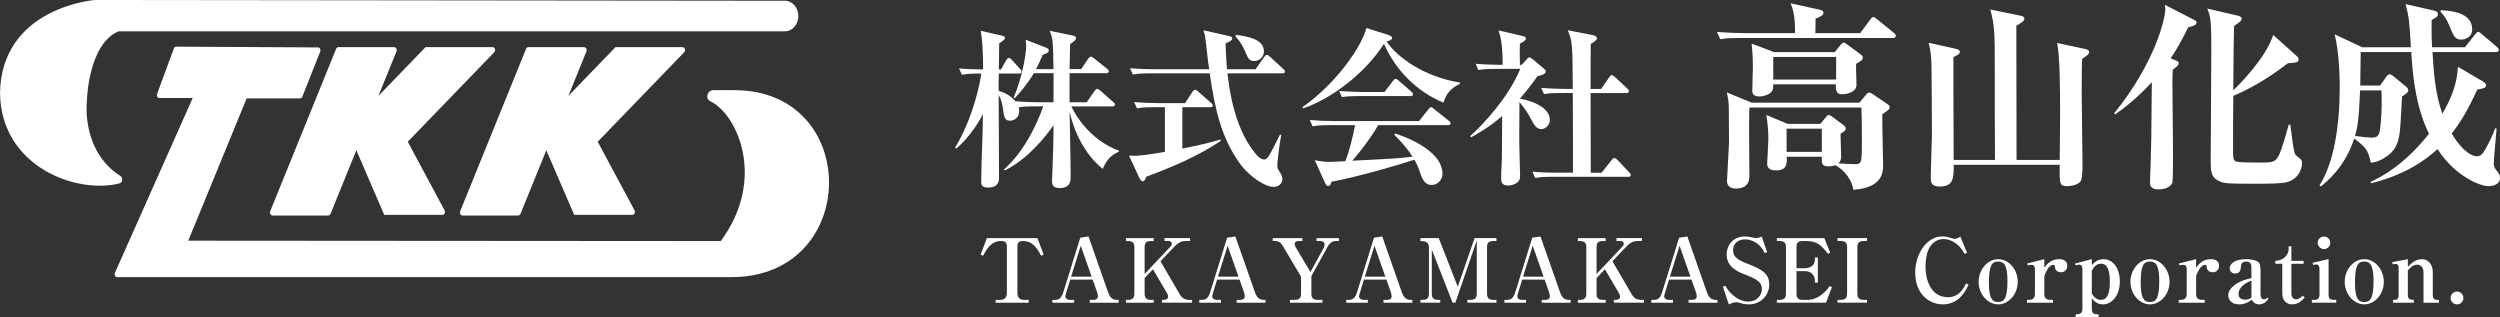 <?xml version="1.0" encoding="UTF-8"?><svg id="_レイヤー_2" xmlns="http://www.w3.org/2000/svg" viewBox="0 0 128.489 16.299"><rect x="0" y="0" width="128.489" height="16.299" fill="#333333" stroke="none"/><defs><style>.cls-1{fill:#fff;}</style></defs><g id="_レイヤー_5"><g><g><g><path class="cls-1" d="M56.679,8.682c-1.274-1.02-1.644-2.663-1.705-2.936,.009,.923,.053,2.408,.053,3.331,0,.193,0,.589-.571,.589-.387,0-.387-.246-.387-.378,0-.018,.009-.272,.018-.413,.044-1.116,.053-1.494,.062-2.443-.439,.642-1.371,1.775-2.514,2.329l-.035-.053c.308-.281,1.257-1.143,2.021-3.243h-.36c-.562,0-.747,.026-.905,.053,.018,.044,.026,.097,.026,.185,0,.422-.36,.501-.466,.501-.29,0-.316-.193-.378-.668-.018-.105-.062-.431-.211-.642,0,.668,.018,3.612,.018,4.21,0,.158,0,.536-.562,.536-.352,0-.352-.158-.352-.36,0-.949,.088-2.461,.088-3.41-.158,.299-.65,1.169-1.38,1.767l-.053-.044c.949-1.573,1.301-3.393,1.345-3.814-.466,0-.703,.009-.993,.062l-.149-.325c.501,.044,1.046,.053,1.239,.053,0-1.143-.062-1.6-.123-1.986l1.107,.255c.079,.018,.141,.035,.141,.105,0,.079-.07,.132-.299,.29,0,.141-.009,.475-.009,.721,0,.088-.009,.527-.009,.615h.114l.264-.475c.018-.035,.07-.114,.132-.114,.07,0,.105,.044,.167,.105l.413,.457c.062,.062,.079,.088,.079,.141,0,.079-.062,.097-.132,.097h-1.037c-.018,.606-.018,.677-.009,.888,.246,.07,.589,.211,.861,.536,.519,.044,1.107,.053,1.23,.053h.729v-1.494h-1.011c-.334,.571-.8,1.09-.976,1.283l-.062-.044c.519-1.204,.642-2.399,.642-2.602,0-.149-.018-.264-.026-.36l1.081,.422c.07,.026,.105,.079,.105,.132,0,.105-.097,.149-.308,.22-.149,.352-.229,.519-.343,.738h.896c-.026-1.441-.026-1.538-.193-1.969l1.187,.246c.062,.009,.167,.044,.167,.123,0,.07-.053,.149-.308,.316-.009,.202-.018,1.099-.026,1.283h.598l.36-.536c.035-.053,.088-.105,.141-.105s.097,.044,.158,.088l.668,.536c.062,.044,.088,.088,.088,.132,0,.088-.079,.097-.141,.097h-1.872c0,.501-.009,1.257,0,1.494h.879l.404-.58c.035-.044,.079-.105,.132-.105s.123,.044,.167,.088l.659,.58c.044,.035,.088,.079,.088,.132,0,.088-.079,.097-.132,.097h-2.109c.659,1.336,1.749,2.039,2.443,2.268v.062c-.431,.167-.677,.501-.826,.888Z"/><path class="cls-1" d="M58.904,9.086c-.026,.105-.07,.229-.167,.229-.088,0-.149-.105-.185-.185l-.527-1.134c.132,.009,.202,.009,.29,.009,.457,0,1.415-.176,1.556-.202v-2.294h-.483c-.615,0-.782,.026-.949,.062l-.149-.325c.422,.035,.835,.053,1.257,.053h1.362l.378-.58c.009-.018,.07-.105,.132-.105,.053,0,.105,.044,.158,.088l.659,.58c.044,.035,.097,.079,.097,.132,0,.088-.088,.097-.141,.097h-1.424v2.127c.958-.193,1.45-.316,1.951-.466l.026,.07c-1.187,.791-2.505,1.345-3.841,1.846Zm7.005-5.317h-2.821c.088,.756,.325,2.751,1.406,4.087,.044,.062,.272,.343,.475,.343,.176,0,.281-.202,.817-1.283l.062,.026c-.105,.554-.202,1.433-.202,1.556,0,.105,.009,.176,.132,.352,.088,.141,.132,.229,.132,.352,0,.237-.202,.404-.457,.404-.439,0-1.239-.545-1.679-1.134-.984-1.327-1.327-2.804-1.6-4.702h-2.997c-.536,0-.729,.018-.949,.062l-.149-.325c.536,.044,1.16,.053,1.257,.053h2.812c-.044-.29-.062-.352-.167-1.354-.044-.387-.07-.483-.132-.65l1.292,.29c.088,.018,.193,.044,.193,.123,0,.097-.105,.158-.343,.264,.009,.237,.009,.536,.07,1.327h1.468l.448-.633c.07-.097,.105-.105,.132-.105,.062,0,.149,.079,.167,.097l.677,.624c.053,.053,.088,.079,.088,.132,0,.088-.079,.097-.132,.097Zm-1.441-.633c-.272,0-.334-.149-.483-.519-.149-.352-.299-.527-.492-.756l.035-.07c.606,.088,1.433,.211,1.433,.861,0,.237-.202,.483-.492,.483Z"/><path class="cls-1" d="M74.18,5.272c-1.371-.571-2.452-1.661-3.05-3.023-.879,1.389-2.549,2.769-4.157,3.322l-.035-.062c1.828-1.283,3.085-3.208,3.287-4.069l1.143,.36c.07,.026,.176,.07,.176,.149,0,.097-.097,.132-.281,.185,.51,.756,1.854,1.802,3.771,2.109v.062c-.589,.299-.703,.58-.853,.967Zm.237,1.16h-3.586c-.404,.721-1.099,1.573-1.327,1.828,2.074-.105,2.514-.123,3.094-.211-.325-.501-.65-.835-.94-1.125l.044-.062c.396,.123,2.435,.826,2.435,2.074,0,.272-.22,.571-.554,.571-.316,0-.457-.237-.562-.536-.114-.334-.167-.483-.325-.765-.826,.281-2.962,.896-4.263,1.134-.044,.132-.079,.22-.167,.22s-.123-.079-.158-.149l-.536-1.178c.272,.053,.475,.088,.791,.088,.07,0,.475-.026,.782-.035,.193-.475,.404-1.318,.501-1.854h-1.23c-.606,0-.782,.026-.949,.062l-.149-.325c.422,.035,.835,.053,1.257,.053h4.359l.475-.598c.053-.07,.097-.114,.141-.114s.088,.035,.158,.097l.756,.598c.053,.035,.088,.079,.088,.132,0,.088-.088,.097-.132,.097Zm-1.925-1.494h-2.575c-.536,0-.729,.018-.949,.053l-.141-.316c.527,.044,1.151,.053,1.248,.053h1.081l.439-.571c.044-.062,.088-.105,.132-.105,.053,0,.123,.053,.167,.097l.642,.562c.053,.044,.088,.079,.088,.132,0,.079-.079,.097-.132,.097Z"/><path class="cls-1" d="M79.217,6.634c-.264,0-.378-.229-.545-.545-.088-.176-.325-.554-.58-.844-.009,1.556-.009,1.942-.009,2.057,0,.272,.044,1.512,.044,1.767,0,.396-.475,.466-.624,.466-.343,0-.352-.237-.352-.387,0-.246,.026-.65,.035-.896,.009-.36,.009-.554,.018-2.285-.756,.642-1.345,.949-1.6,1.09l-.044-.062c.677-.598,1.986-2.021,2.575-3.454h-1.204c-.536,0-.729,.018-.949,.062l-.141-.325c.519,.044,1.107,.053,1.213,.053h.176c0-1.072-.114-1.459-.211-1.767l1.248,.29c.062,.018,.158,.035,.158,.123,0,.097-.158,.185-.308,.272-.009,.167-.018,.343,0,1.081h.097l.255-.281c.053-.062,.079-.097,.132-.097,.062,0,.123,.053,.158,.079l.615,.519c.026,.018,.07,.062,.07,.114,0,.149-.202,.202-.431,.255-.185,.272-.448,.633-.896,1.151,.255,.044,1.538,.316,1.538,1.099,0,.255-.22,.466-.439,.466Zm4.465,2.452h-3.832c-.536,0-.729,.018-.949,.062l-.141-.325c.536,.053,1.151,.053,1.248,.053h.835c0-1.362,0-2.733-.009-4.096h-.527c-.536,0-.729,.018-.949,.053l-.149-.316c.536,.044,1.16,.053,1.257,.053h.369c-.018-2.355-.018-2.435-.264-3.015l1.274,.246c.07,.018,.229,.053,.229,.167,0,.105-.193,.22-.316,.29-.009,.211-.009,1.898-.009,2.312h.545l.413-.598c.035-.053,.079-.114,.132-.114,.035,0,.123,.07,.158,.097l.642,.598c.044,.035,.079,.079,.079,.132,0,.079-.07,.097-.132,.097h-1.837c0,.65,.009,3.516,.009,4.096h.554l.51-.642c.062-.079,.097-.114,.141-.114,.053,0,.132,.062,.167,.097l.606,.642c.053,.053,.079,.088,.079,.132,0,.088-.079,.097-.132,.097Z"/><path class="cls-1" d="M97.281,1.952h-7.75c-.632,0-.86,.021-1.119,.062l-.166-.373c.622,.052,1.357,.062,1.472,.062h2.538c0-.321,.011-1.026-.228-1.533l1.513,.332c.072,.021,.176,.042,.176,.166,0,.125-.176,.197-.404,.29,0,.166,0,.218-.01,.746h2.3l.519-.694c.062-.083,.093-.134,.155-.134,.052,0,.083,.021,.196,.114l.86,.694c.072,.052,.104,.104,.104,.155,0,.093-.083,.114-.155,.114Zm-.539,3.927c-.011,.415,.042,2.238,.042,2.601,0,.332,0,1.171-1.534,1.274-.03-.404-.403-1.005-.933-1.264-.062,.021-.165,.062-.331,.062-.373,0-.362-.166-.353-.498h-1.803c.011,.311,.042,.705-.56,.705-.403,0-.445-.218-.445-.363,0-.062,.062-1.057,.062-1.253,0-.29-.021-.725-.104-1.233l1.088,.456h1.688l.29-.353c.042-.042,.083-.104,.135-.104s.124,.042,.176,.083l.611,.456c.083,.062,.094,.135,.094,.166,0,.062-.042,.124-.27,.259,0,.187,.031,1.005,.031,1.171,0,.155-.042,.259-.135,.352,.27,.021,.591,.042,.859,.042,.187,0,.26-.042,.301-.187,.042-.155,.042-.611,.042-.912,0-.58,0-1.233-.022-1.813h-5.76c-.031,.497,0,3.409,0,3.522,0,.208-.053,.643-.685,.643-.228,0-.466-.083-.466-.394,0-.083,.104-1.803,.104-1.979,0-1.875-.011-2-.041-2.197-.021-.166-.053-.269-.073-.373l1.274,.529h5.543l.353-.425c.031-.042,.093-.093,.155-.093s.114,.041,.197,.093l.746,.507c.052,.031,.104,.083,.104,.156,0,.093-.042,.124-.384,.362Zm-1.347-2.601c-.011,.166,.021,.922,.021,1.078,0,.363-.445,.487-.746,.487-.362,0-.321-.362-.311-.507h-3.223c0,.197-.01,.249-.052,.332-.113,.197-.455,.29-.663,.29-.135,0-.362-.031-.362-.28,0-.197,.031-1.057,.031-1.233,0-.238,0-.528-.062-1.202l1.15,.436h3.118l.312-.383c.041-.052,.104-.104,.145-.104,.052,0,.114,.042,.197,.104l.715,.528c.052,.042,.072,.072,.072,.135,0,.124-.041,.145-.342,.321Zm-1.025-.352h-3.233v1.16h3.233v-1.16Zm-.736,3.688h-1.812v1.191h1.812v-1.191Z"/><path class="cls-1" d="M107.011,3.03c-.011,.311-.021,.767-.021,1.73,0,.58,.041,3.129,.041,3.647,0,.3,0,.787-.114,.932-.176,.208-.58,.228-.684,.228-.394,0-.383-.145-.373-1.098h-5.449c0,.684,0,1.119-.735,1.119-.446,0-.446-.28-.446-.466,0-.342,.062-1.854,.062-2.166,0-1.067-.011-2.549-.021-3.554-.011-.498-.031-.725-.146-1.202l1.368,.3c.124,.031,.238,.072,.238,.166s-.104,.156-.332,.27c-.01,.829,.011,4.538,.011,5.284h2.124c-.011-.643-.011-3.678-.011-4.58,0-1.906,0-2.3-.228-3.149l1.522,.311c.125,.021,.229,.062,.229,.155,0,.125-.187,.238-.415,.363,0,1.098,.011,5.926,.011,6.9h2.217c.021-1.637,.021-1.824,.021-2.497,0-.829,0-2.87-.156-3.512l1.42,.3c.124,.031,.228,.062,.228,.166,0,.083-.072,.166-.362,.352Z"/><path class="cls-1" d="M112.461,1.403c-.208,.425-.456,.943-.901,1.595l.3,.125c.062,.031,.114,.052,.114,.125,0,.083-.052,.145-.301,.332-.01,.176-.021,.373-.021,.684,0,.56,.031,3.046,.031,3.554,0,.176,0,1.502-.031,1.564-.124,.311-.539,.353-.726,.353-.425,0-.425-.249-.425-.383,0-.228,.021-.591,.031-.819,.031-1.191,.042-1.326,.062-4.31-.86,.933-1.575,1.44-1.886,1.658l-.052-.052c2.155-2.663,2.632-4.942,2.632-5.346,0-.093-.011-.166-.031-.238l1.533,.788c.062,.031,.104,.062,.104,.125,0,.134-.196,.186-.435,.249Zm5.335,7.854c-.217,.114-.352,.186-1.688,.186-1.605,0-1.751,0-2.052-.134-.435-.197-.435-.508-.435-1.129,0-.891,.031-4.818,.031-5.616,0-.3,0-1.005-.031-1.368-.021-.332-.072-.497-.177-.756l1.596,.373c.052,.01,.177,.062,.177,.135,0,.135-.208,.259-.395,.383-.021,.622-.03,1.336-.041,3.305,.384-.352,1.688-1.699,2.052-2.839l1.201,1.078c.042,.031,.104,.093,.104,.187,0,.145-.134,.166-.549,.187-.477,.362-1.513,1.14-2.808,1.678-.011,.456-.011,2.487-.011,2.901,0,.28,.021,.415,.135,.466,.125,.062,.892,.062,1.14,.062,.726,0,.871,0,1.058-.332,.165-.28,.445-1.326,.528-1.617h.082c.146,1.15,.187,1.44,.27,1.554,.031,.042,.229,.187,.27,.228,.052,.052,.062,.104,.062,.187,0,.363-.218,.725-.519,.881Z"/><path class="cls-1" d="M127.878,9.567c-.353,0-1.658-.445-2.601-1.906-1.119,1.026-2.352,1.492-3.419,1.761l-.021-.072c.507-.238,1.688-.819,3.004-2.477-.643-1.305-.828-2.756-.911-4.196h-2.601c0,.269-.021,1.471-.021,1.72h1.016l.301-.425c.052-.073,.124-.155,.187-.155,.072,0,.145,.062,.218,.114l.652,.539c.052,.041,.093,.114,.093,.176,0,.062-.03,.135-.32,.311-.021,.269-.073,1.471-.104,1.709-.053,.487-.135,.963-.622,1.326-.414,.311-.704,.352-.881,.373-.135-.653-.248-.788-.85-1.243-.486,1.481-1.409,2.207-1.709,2.455l-.083-.042c.735-1.129,1.046-3.046,1.046-5.035,0-.259,0-1.689-.259-2.735l1.409,.663h2.507c-.082-1.44-.093-1.471-.269-2.217l1.439,.332c.104,.021,.218,.052,.218,.187,0,.114-.031,.134-.321,.3-.01,.86,.011,1.16,.021,1.398h1.689l.518-.652c.062-.083,.104-.135,.166-.135s.135,.072,.187,.114l.767,.653c.052,.052,.104,.093,.104,.155,0,.104-.093,.114-.155,.114h-3.253c.062,1.077,.145,2.155,.507,3.17,.436-.746,.768-1.554,.798-2.414l1.274,.746c.073,.042,.177,.114,.177,.208,0,.135-.155,.166-.456,.217-.508,1.109-.901,1.741-1.315,2.259,.632,1.046,1.14,1.171,1.284,1.171,.197,0,.301-.114,.445-.363,.155-.259,.415-.798,.508-1.078l.072,.021c-.021,.28-.145,1.564-.145,1.761,0,.062,0,.197,.093,.321,.177,.228,.229,.29,.229,.425,0,.445-.519,.445-.611,.445Zm-6.579-4.921c-.062,1.575-.146,1.927-.259,2.342,.269,.042,.673,.083,.88,.083,.29,0,.384-.114,.425-.59,.094-.943,.062-1.481,.052-1.834h-1.098Zm5.19-2.611c-.27,0-.383-.176-.486-.435-.229-.56-.291-.694-.57-.995l.011-.083c.486,.031,1.616,.104,1.616,.984,0,.394-.342,.528-.57,.528Z"/></g><g><path class="cls-1" d="M53.509,13.143c-.277-.532-.518-.755-.932-.755-.232,0-.287,.096-.287,.314v2.342c0,.223,.096,.368,.323,.368h.255v.146h-1.696v-.146h.25c.241,0,.327-.159,.327-.368v-2.342c0-.241-.067-.314-.313-.314-.505,0-.755,.459-.905,.755l-.132-.055,.323-.85h2.597l.322,.85-.132,.055Z"/><path class="cls-1" d="M56.01,15.557v-.146h.209c.104,0,.209-.055,.209-.182,0-.059-.022-.159-.041-.209l-.228-.65h-1.154l-.224,.728c-.009,.037-.027,.086-.027,.127,0,.109,.092,.187,.246,.187h.204v.146h-1.113v-.146h.136c.104,0,.305-.009,.414-.364l.882-2.833,.423-.059,1.005,2.865c.06,.173,.169,.391,.437,.391h.105v.146h-1.482Zm-.464-2.928l-.496,1.591h1.055l-.559-1.591Z"/><path class="cls-1" d="M59.72,15.557v-.146h.105c.127,0,.213-.073,.213-.159,0-.045-.018-.114-.05-.168l-.732-1.246-.427,.455v.805c0,.209,.082,.314,.322,.314h.146v.146h-1.428v-.146h.104c.232,0,.328-.096,.328-.314v-2.396c0-.205-.078-.314-.328-.314h-.104v-.15h1.428v.15h-.146c-.25,0-.322,.096-.322,.314v1.377l1.31-1.387c.072-.073,.086-.114,.086-.173,0-.086-.059-.132-.177-.132h-.196v-.15h1.31v.15h-.199c-.296,0-.433,.104-.674,.359l-.646,.682,.991,1.696c.114,.196,.26,.287,.478,.287h.155v.146h-1.547Z"/><path class="cls-1" d="M63.558,15.557v-.146h.209c.104,0,.209-.055,.209-.182,0-.059-.022-.159-.041-.209l-.228-.65h-1.154l-.224,.728c-.009,.037-.027,.086-.027,.127,0,.109,.092,.187,.246,.187h.204v.146h-1.113v-.146h.136c.104,0,.305-.009,.414-.364l.882-2.833,.423-.059,1.005,2.865c.06,.173,.169,.391,.437,.391h.105v.146h-1.482Zm-.464-2.928l-.496,1.591h1.055l-.559-1.591Z"/><path class="cls-1" d="M68.646,12.388c-.223,0-.346,.168-.445,.35l-.801,1.451v.909c0,.209,.082,.314,.323,.314h.245v.146h-1.668v-.146h.245c.223,0,.323-.091,.323-.314v-.877l-.905-1.528c-.137-.228-.228-.305-.45-.305h-.1v-.15h1.527v.15h-.214c-.108,0-.187,.055-.187,.146,0,.055,.019,.114,.046,.159l.764,1.287,.687-1.242c.037-.063,.041-.127,.041-.168,0-.114-.091-.182-.19-.182h-.224v-.15h1.151v.15h-.169Z"/><path class="cls-1" d="M71.106,15.557v-.146h.209c.104,0,.209-.055,.209-.182,0-.059-.022-.159-.041-.209l-.228-.65h-1.154l-.224,.728c-.009,.037-.027,.086-.027,.127,0,.109,.092,.187,.246,.187h.204v.146h-1.113v-.146h.136c.104,0,.305-.009,.414-.364l.882-2.833,.423-.059,1.005,2.865c.06,.173,.169,.391,.437,.391h.105v.146h-1.482Zm-.464-2.928l-.496,1.591h1.055l-.559-1.591Z"/><path class="cls-1" d="M74.656,15.557l-1.068-2.733v2.273c0,.205,.082,.314,.323,.314h.113v.146h-1.019v-.146h.114c.231,0,.322-.1,.322-.314v-2.396c0-.314-.291-.314-.437-.314v-.15h.941l.978,2.501,.864-2.501h1.123v.15h-.159c-.264,0-.323,.114-.323,.314v2.396c0,.214,.092,.314,.323,.314h.159v.146h-1.491v-.146h.154c.241,0,.327-.104,.327-.314v-2.737l-1.101,3.197h-.146Z"/><path class="cls-1" d="M79.239,15.557v-.146h.209c.104,0,.209-.055,.209-.182,0-.059-.022-.159-.041-.209l-.228-.65h-1.154l-.224,.728c-.009,.037-.027,.086-.027,.127,0,.109,.092,.187,.246,.187h.204v.146h-1.113v-.146h.136c.104,0,.305-.009,.414-.364l.882-2.833,.423-.059,1.005,2.865c.06,.173,.169,.391,.437,.391h.105v.146h-1.482Zm-.464-2.928l-.496,1.591h1.055l-.559-1.591Z"/><path class="cls-1" d="M82.948,15.557v-.146h.105c.127,0,.213-.073,.213-.159,0-.045-.018-.114-.05-.168l-.732-1.246-.427,.455v.805c0,.209,.082,.314,.322,.314h.146v.146h-1.428v-.146h.104c.232,0,.328-.096,.328-.314v-2.396c0-.205-.078-.314-.328-.314h-.104v-.15h1.428v.15h-.146c-.25,0-.322,.096-.322,.314v1.377l1.31-1.387c.072-.073,.086-.114,.086-.173,0-.086-.059-.132-.177-.132h-.196v-.15h1.31v.15h-.199c-.296,0-.433,.104-.674,.359l-.646,.682,.991,1.696c.114,.196,.26,.287,.478,.287h.155v.146h-1.547Z"/><path class="cls-1" d="M86.787,15.557v-.146h.209c.104,0,.209-.055,.209-.182,0-.059-.022-.159-.041-.209l-.228-.65h-1.154l-.224,.728c-.009,.037-.027,.086-.027,.127,0,.109,.092,.187,.246,.187h.204v.146h-1.113v-.146h.136c.104,0,.305-.009,.414-.364l.882-2.833,.423-.059,1.005,2.865c.06,.173,.169,.391,.437,.391h.105v.146h-1.482Zm-.464-2.928l-.496,1.591h1.055l-.559-1.591Z"/><path class="cls-1" d="M89.874,15.644c-.105,0-.269-.014-.438-.068-.118-.041-.136-.045-.182-.045-.154,0-.313,.073-.4,.114l-.304-.91,.127-.05c.091,.2,.541,.814,1.178,.814,.478,0,.7-.364,.7-.65,0-.359-.296-.518-.873-.741-.313-.118-.941-.359-.941-1.032,0-.432,.296-.923,.95-.923,.114,0,.146,.009,.46,.068,.077,.014,.086,.018,.113,.018,.036,0,.137-.009,.282-.082l.277,.8-.128,.05c-.041-.082-.1-.205-.214-.336-.209-.237-.514-.369-.795-.369-.369,0-.614,.223-.614,.56,0,.354,.264,.514,.813,.723,.65,.246,1.046,.482,1.046,1.032,0,.542-.418,1.028-1.059,1.028Z"/><path class="cls-1" d="M91.322,12.238h2.441l.3,.75-.113,.055c-.359-.455-.563-.655-1.137-.655h-.159c-.259,0-.323,.109-.323,.314v1.086h.396c.26,0,.551-.1,.551-.45v-.104h.15v1.292h-.15v-.123c0-.205-.159-.469-.505-.469h-.441v1.164c0,.214,.091,.314,.323,.314h.236c.623,0,1.014-.527,1.155-.714l.104,.068-.3,.791h-2.528v-.146h.146c.231,0,.322-.096,.322-.314v-2.396c0-.214-.086-.314-.322-.314h-.146v-.15Z"/><path class="cls-1" d="M94.441,15.557v-.146h.169c.231,0,.322-.096,.322-.314v-2.396c0-.2-.072-.314-.322-.314h-.169v-.15h1.515v.15h-.168c-.277,0-.328,.127-.328,.314v2.396c0,.214,.096,.314,.328,.314h.168v.146h-1.515Z"/><path class="cls-1" d="M99.856,15.644c-.714,0-1.423-.546-1.423-1.632,0-.959,.591-1.86,1.387-1.86,.132,0,.269,.022,.396,.063,.123,.041,.191,.064,.236,.064,.032,0,.104-.019,.142-.032,.081-.027,.108-.064,.159-.091l.345,.837-.127,.054c-.118-.205-.204-.336-.377-.482-.232-.195-.487-.277-.71-.277-.228,0-.5,.1-.695,.4-.155,.241-.228,.664-.228,1.009,0,.664,.264,1.578,1.155,1.578,.305,0,.65-.109,.932-.709l.128,.068c-.142,.295-.478,1.009-1.319,1.009Z"/><path class="cls-1" d="M102.698,15.644c-.536,0-1.005-.523-1.005-1.16,0-.627,.455-1.164,1.005-1.164s1.005,.537,1.005,1.164c0,.637-.468,1.16-1.005,1.16Zm0-2.201c-.323,0-.478,.186-.478,1.1,0,.932,.264,.978,.482,.978,.322,0,.473-.209,.473-1.1,0-.905-.25-.978-.478-.978Z"/><path class="cls-1" d="M105.069,13.757c.127-.168,.327-.437,.764-.437,.282,0,.414,.137,.414,.336,0,.173-.104,.337-.323,.337-.159,0-.305-.091-.309-.273-.005-.078-.014-.109-.082-.109-.255,0-.428,.473-.464,.582v.905c0,.214,.091,.314,.323,.314h.122v.146h-1.337v-.146h.087c.223,0,.322-.091,.322-.314v-1.246c0-.214-.081-.241-.19-.241-.091,0-.141,.014-.178,.023l-.036-.091,.887-.223v.437Z"/><path class="cls-1" d="M107.508,13.629c.113-.127,.291-.309,.596-.309,.491,0,.846,.464,.846,1.142,0,.75-.428,1.182-.869,1.182-.304,0-.463-.187-.572-.309v.504c0,.273,.077,.314,.35,.314v.146h-1.178v-.146c.25,0,.346-.055,.346-.314v-1.973c0-.214-.063-.264-.168-.264-.055,0-.118,.018-.178,.036l-.036-.091,.864-.228v.309Zm0,1.46c.068,.104,.2,.323,.468,.323,.287,0,.46-.228,.46-.932,0-.582-.123-.928-.45-.928-.296,0-.419,.255-.478,.373v1.164Z"/><path class="cls-1" d="M110.5,15.644c-.536,0-1.005-.523-1.005-1.16,0-.627,.455-1.164,1.005-1.164,.55,0,1.005,.537,1.005,1.164,0,.637-.469,1.16-1.005,1.16Zm0-2.201c-.323,0-.478,.186-.478,1.1,0,.932,.264,.978,.482,.978,.322,0,.473-.209,.473-1.1,0-.905-.25-.978-.478-.978Z"/><path class="cls-1" d="M112.87,13.757c.127-.168,.327-.437,.764-.437,.282,0,.414,.137,.414,.336,0,.173-.104,.337-.323,.337-.159,0-.305-.091-.309-.273-.005-.078-.014-.109-.082-.109-.255,0-.428,.473-.464,.582v.905c0,.214,.091,.314,.323,.314h.122v.146h-1.337v-.146h.087c.223,0,.322-.091,.322-.314v-1.246c0-.214-.081-.241-.19-.241-.091,0-.141,.014-.178,.023l-.036-.091,.887-.223v.437Z"/><path class="cls-1" d="M116.114,15.644c-.164,0-.314-.091-.382-.241-.123,.091-.323,.241-.655,.241-.409,0-.555-.269-.555-.473,0-.091,.023-.209,.155-.364,.291-.332,.741-.445,1.036-.514v-.573c0-.078-.009-.277-.269-.277-.254,0-.268,.195-.272,.264-.009,.127-.027,.35-.291,.35-.177,0-.286-.127-.286-.264,0-.114,.068-.205,.118-.255,.214-.218,.668-.218,.745-.218,.105,0,.537,.023,.66,.205,.063,.096,.063,.328,.063,.35v1.191c0,.155,.018,.318,.177,.318,.092,0,.142-.05,.178-.082l.055,.036c-.168,.305-.45,.305-.478,.305Zm-.4-1.223c-.168,.068-.664,.273-.664,.696,0,.268,.264,.286,.346,.286,.091,0,.219-.027,.318-.109v-.873Z"/><path class="cls-1" d="M116.939,13.557v-.15c.613-.036,.687-.518,.687-.573v-.177h.141v.75h.628v.15h-.628v1.514c0,.264,.159,.313,.255,.313,.123,0,.228-.091,.332-.191l.096,.104c-.155,.159-.337,.346-.637,.346-.328,0-.514-.218-.514-.573v-1.514h-.359Z"/><path class="cls-1" d="M118.819,15.412h.164c.146,0,.228-.104,.228-.246v-1.346c0-.1-.027-.228-.169-.228-.014,0-.077,0-.159,.027l-.027-.114,.823-.187v1.846c0,.159,.068,.246,.246,.246h.146v.146h-1.251v-.146Zm.946-2.933c0,.178-.142,.323-.323,.323-.178,0-.323-.146-.323-.323,0-.182,.15-.323,.323-.323,.178,0,.323,.141,.323,.323Z"/><path class="cls-1" d="M121.513,15.644c-.536,0-1.005-.523-1.005-1.16,0-.627,.455-1.164,1.005-1.164s1.005,.537,1.005,1.164c0,.637-.468,1.16-1.005,1.16Zm0-2.201c-.323,0-.478,.186-.478,1.1,0,.932,.264,.978,.482,.978,.322,0,.473-.209,.473-1.1,0-.905-.25-.978-.478-.978Z"/><path class="cls-1" d="M122.991,15.412c.169,0,.287,0,.287-.241v-1.437c0-.027-.01-.168-.15-.168-.055,0-.104,.009-.154,.018l-.023-.113,.801-.15v.396c.113-.127,.363-.396,.728-.396,.318,0,.555,.269,.555,.664v1.191c0,.127,.06,.236,.205,.236h.108v.146h-.791v-1.564c0-.3-.195-.391-.332-.391-.228,0-.414,.223-.473,.295v1.273c0,.241,.191,.241,.31,.241v.146h-1.069v-.146Z"/><path class="cls-1" d="M126.281,15.644c-.182,0-.332-.15-.332-.328,0-.186,.155-.332,.332-.332,.178,0,.328,.146,.328,.332,0,.178-.146,.328-.328,.328Z"/></g></g><g><path class="cls-1" d="M4.873,0S.071,.363,0,4.795c.066,3.828,4.006,5.191,6.145,4.628,.158-.042,.187-.286,.046-.376-2.054-1.307-1.724-3.89-1.724-3.89,0,0,.071-2.901,1.624-3.546H40.342c.38,0,.689-.352,.689-.786v-0c0-.434-.308-.786-.688-.786l-35.47-.04Z"/><path class="cls-1" d="M8.935,2.489l-.862,2.342c-.036,.098,.027,.206,.12,.206h1.711L5.905,14.027c-.044,.099,.019,.216,.116,.216h31.568c6.638,0,6.691-9.609,.159-9.609h-1.077c-.33,0-.446,.436-.155,.575,1.371,.652,2.892,3.998,.526,7.181l-27.366-.02,3.001-7.313h2.741c.051,0,.097-.034,.118-.087l.924-2.323c.039-.098-.024-.209-.118-.21l-7.286-.039c-.053-0-.1,.036-.121,.091Z"/><path class="cls-1" d="M25.319,2.423h-3.448l-2.423,2.507,.929-2.288c.042-.102-.024-.219-.123-.219h-2.856c-.053,0-.101,.035-.123,.089l-3.387,8.345c-.042,.102,.024,.219,.123,.219h2.856c.053,0,.101-.035,.123-.089l1.325-3.264,1.434,3.321h2.984c.106,0,.171-.132,.115-.235l-1.891-3.524,4.448-4.603c.088-.091,.032-.258-.087-.258Z"/><path class="cls-1" d="M35.082,2.423h-3.448l-2.423,2.507,.929-2.288c.042-.102-.024-.219-.123-.219h-2.856c-.053,0-.101,.035-.123,.089l-3.387,8.345c-.042,.102,.024,.219,.123,.219h2.856c.053,0,.101-.035,.123-.089l1.325-3.264,1.434,3.321h2.984c.106,0,.171-.132,.115-.235l-1.891-3.524,4.448-4.603c.088-.091,.032-.258-.087-.258Z"/></g></g></g></svg>